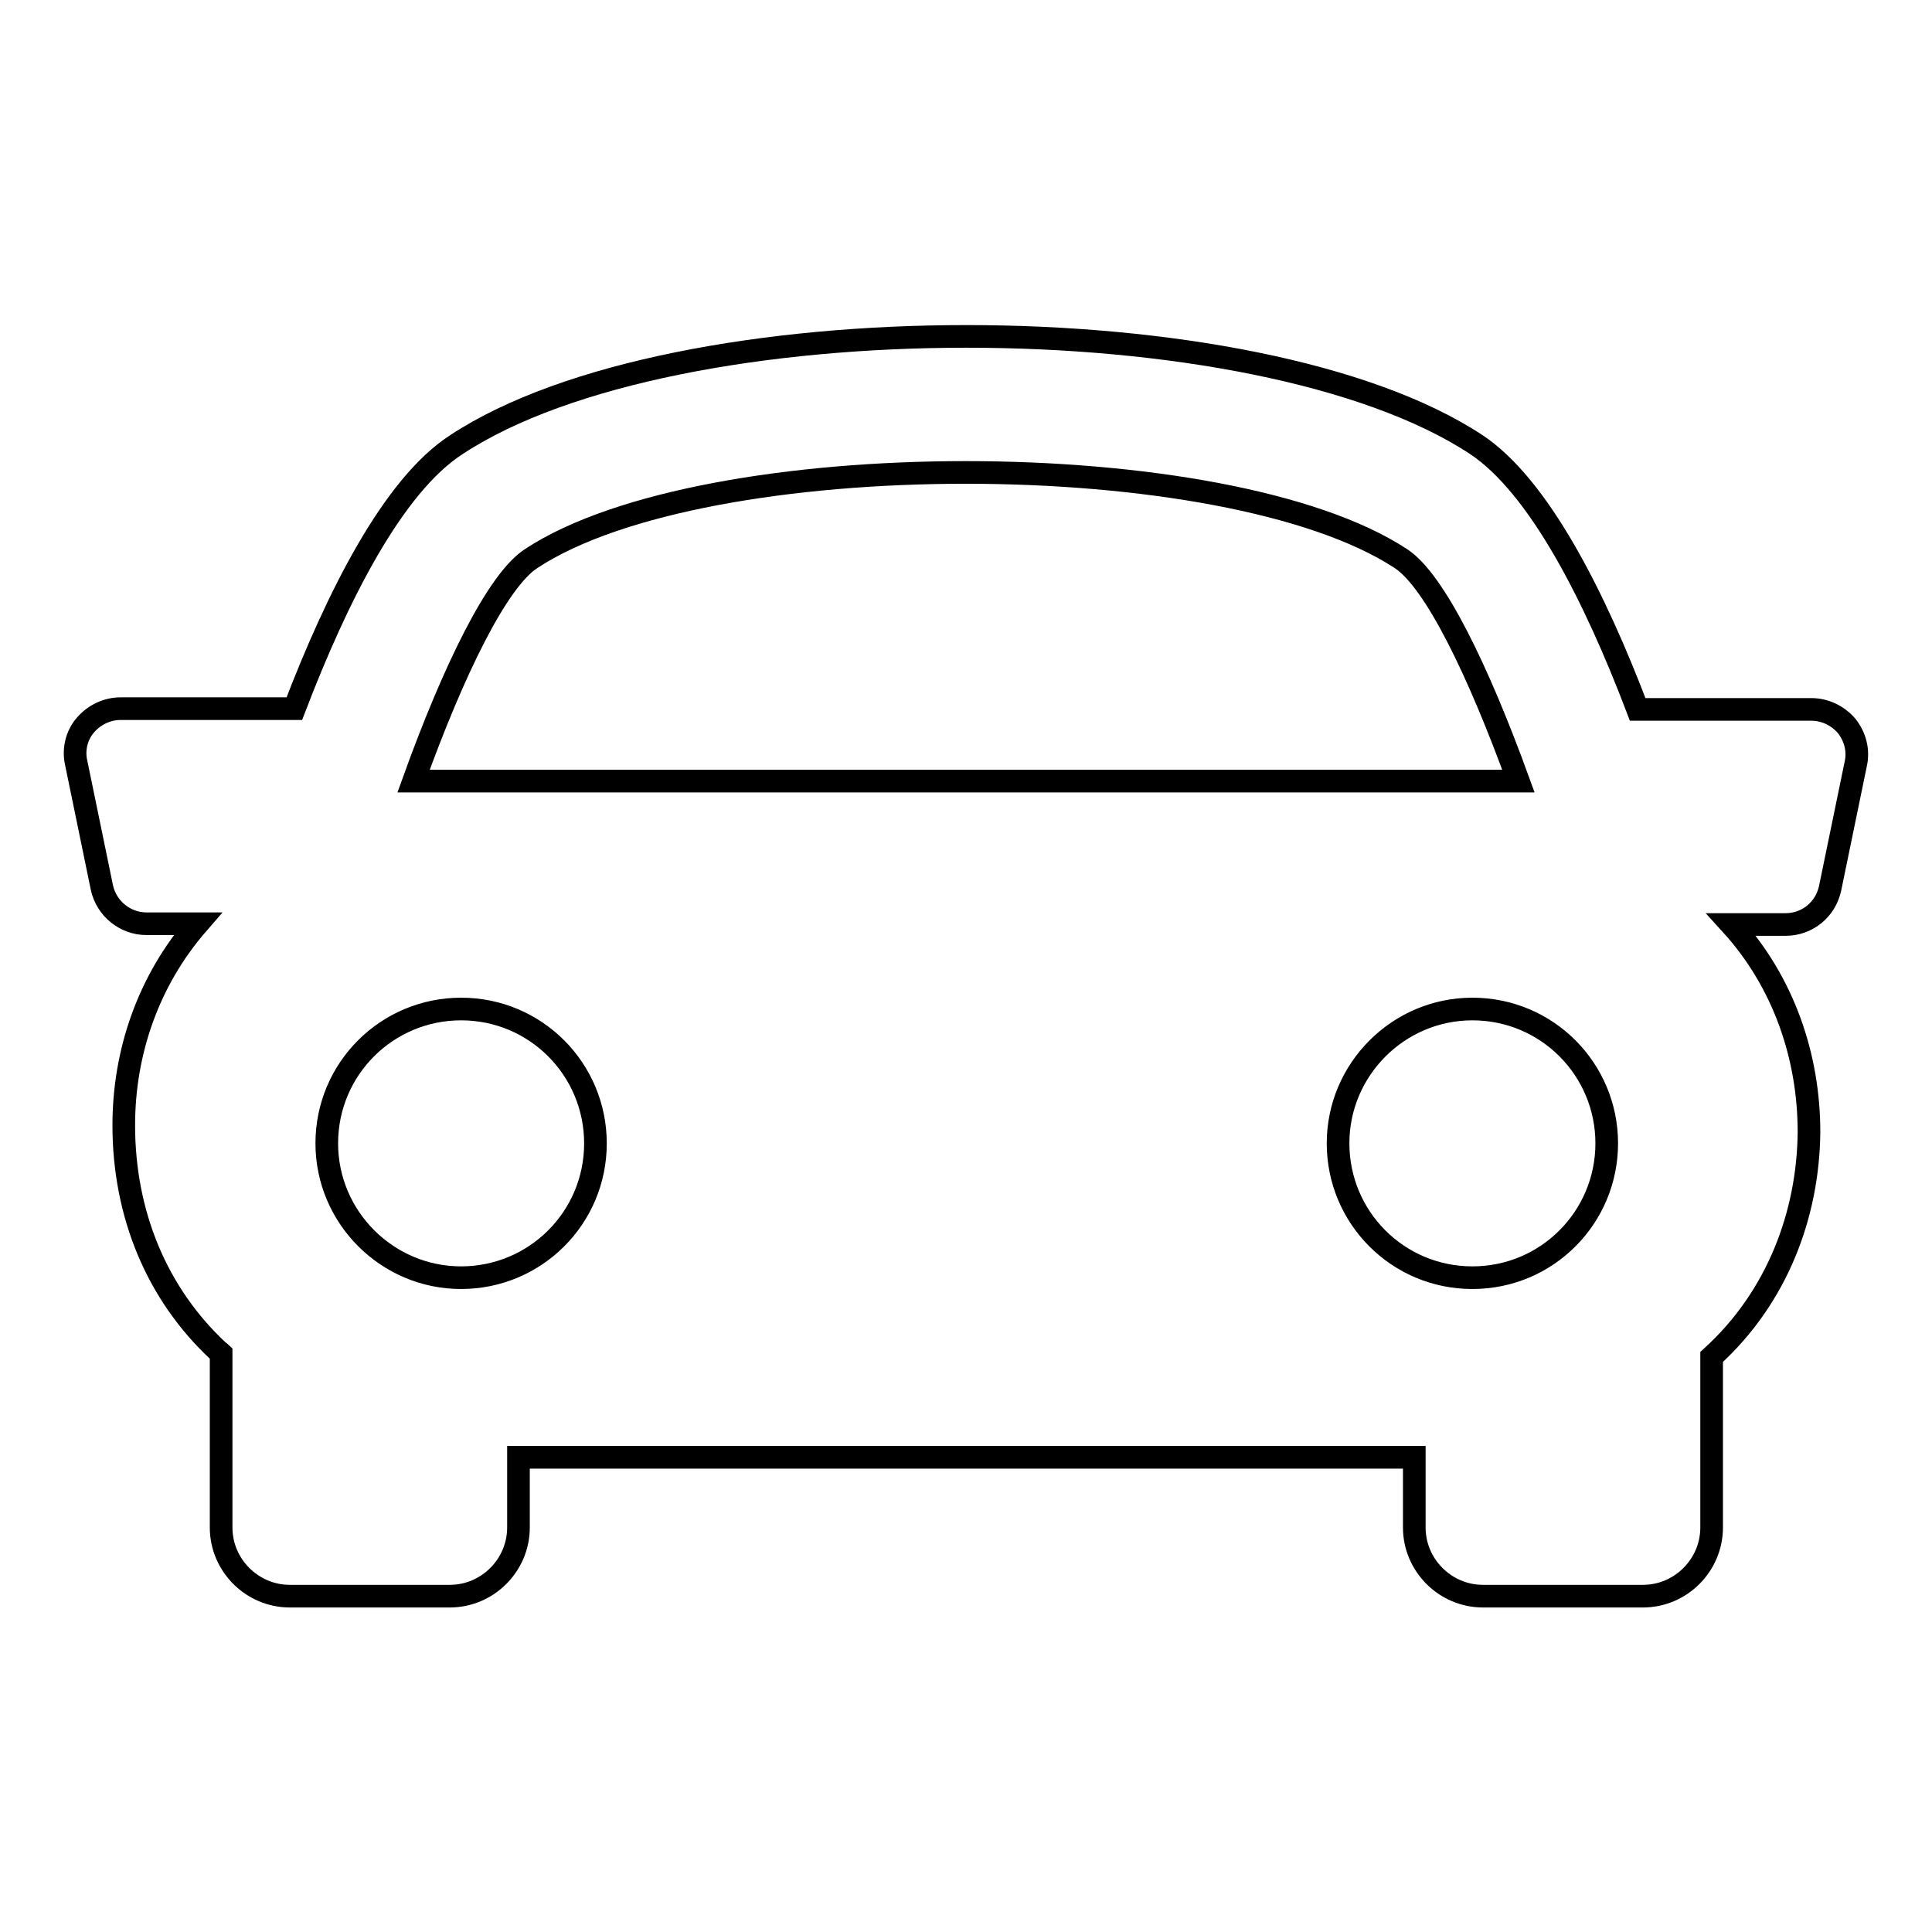 <?xml version="1.0" encoding="utf-8"?>
<!-- Svg Vector Icons : http://www.onlinewebfonts.com/icon -->
<!DOCTYPE svg PUBLIC "-//W3C//DTD SVG 1.1//EN" "http://www.w3.org/Graphics/SVG/1.1/DTD/svg11.dtd">
<svg version="1.1" xmlns="http://www.w3.org/2000/svg" xmlns:xlink="http://www.w3.org/1999/xlink" x="0px" y="0px" viewBox="0 0 256 256" enable-background="new 0 0 256 256" xml:space="preserve">
<g><g><g><g><path stroke-width="3" fill-opacity="0" stroke="#000000"  d="M244.7,96.2c-1.2-1.4-2.9-2.2-4.7-2.2h-23c-5.7-15-13.1-29.6-21.4-35.1c-29-19.1-106.1-19.1-135.1,0C52.1,64.3,44.7,79,39,93.9H16c-1.8,0-3.5,0.8-4.7,2.2c-1.2,1.4-1.6,3.3-1.2,5l3.4,16.5c0.6,2.8,3.1,4.8,5.9,4.8h6.8c-6.6,7.6-9.8,17.1-9.8,26.7c0,11.8,4.4,22.4,12.6,30c0.1,0.1,0.2,0.1,0.3,0.2v23.1c0,5,4.1,9.1,9.1,9.1h21.2c5,0,9.1-4.1,9.1-9.1v-9.3h118.7v9.3c0,5,4.1,9.1,9.1,9.1h21.2c5,0,9.1-4.1,9.1-9.1v-22.6c8.7-7.9,12.8-18.9,12.9-29.8c0-9.9-3.3-19.8-10.3-27.5h7.2c2.9,0,5.3-2,5.9-4.8l3.4-16.5C246.3,99.4,245.8,97.6,244.7,96.2z M70.4,74c23.1-15.2,92-15.2,115.2,0c4.5,2.9,10.3,14.9,15.6,29.5H54.8C60.1,88.8,65.9,76.9,70.4,74z M43.3,151.5c0-9.9,8-17.8,17.8-17.8c9.9,0,17.8,8,17.8,17.8c0,9.9-8,17.8-17.8,17.8C51.3,169.3,43.3,161.3,43.3,151.5z M195.1,169.3c-9.9,0-17.8-8-17.8-17.8s8-17.8,17.8-17.8c9.9,0,17.8,8,17.8,17.8C212.9,161.3,205,169.3,195.1,169.3z"/></g></g><g></g><g></g><g></g><g></g><g></g><g></g><g></g><g></g><g></g><g></g><g></g><g></g><g></g><g></g><g></g></g></g>
</svg>